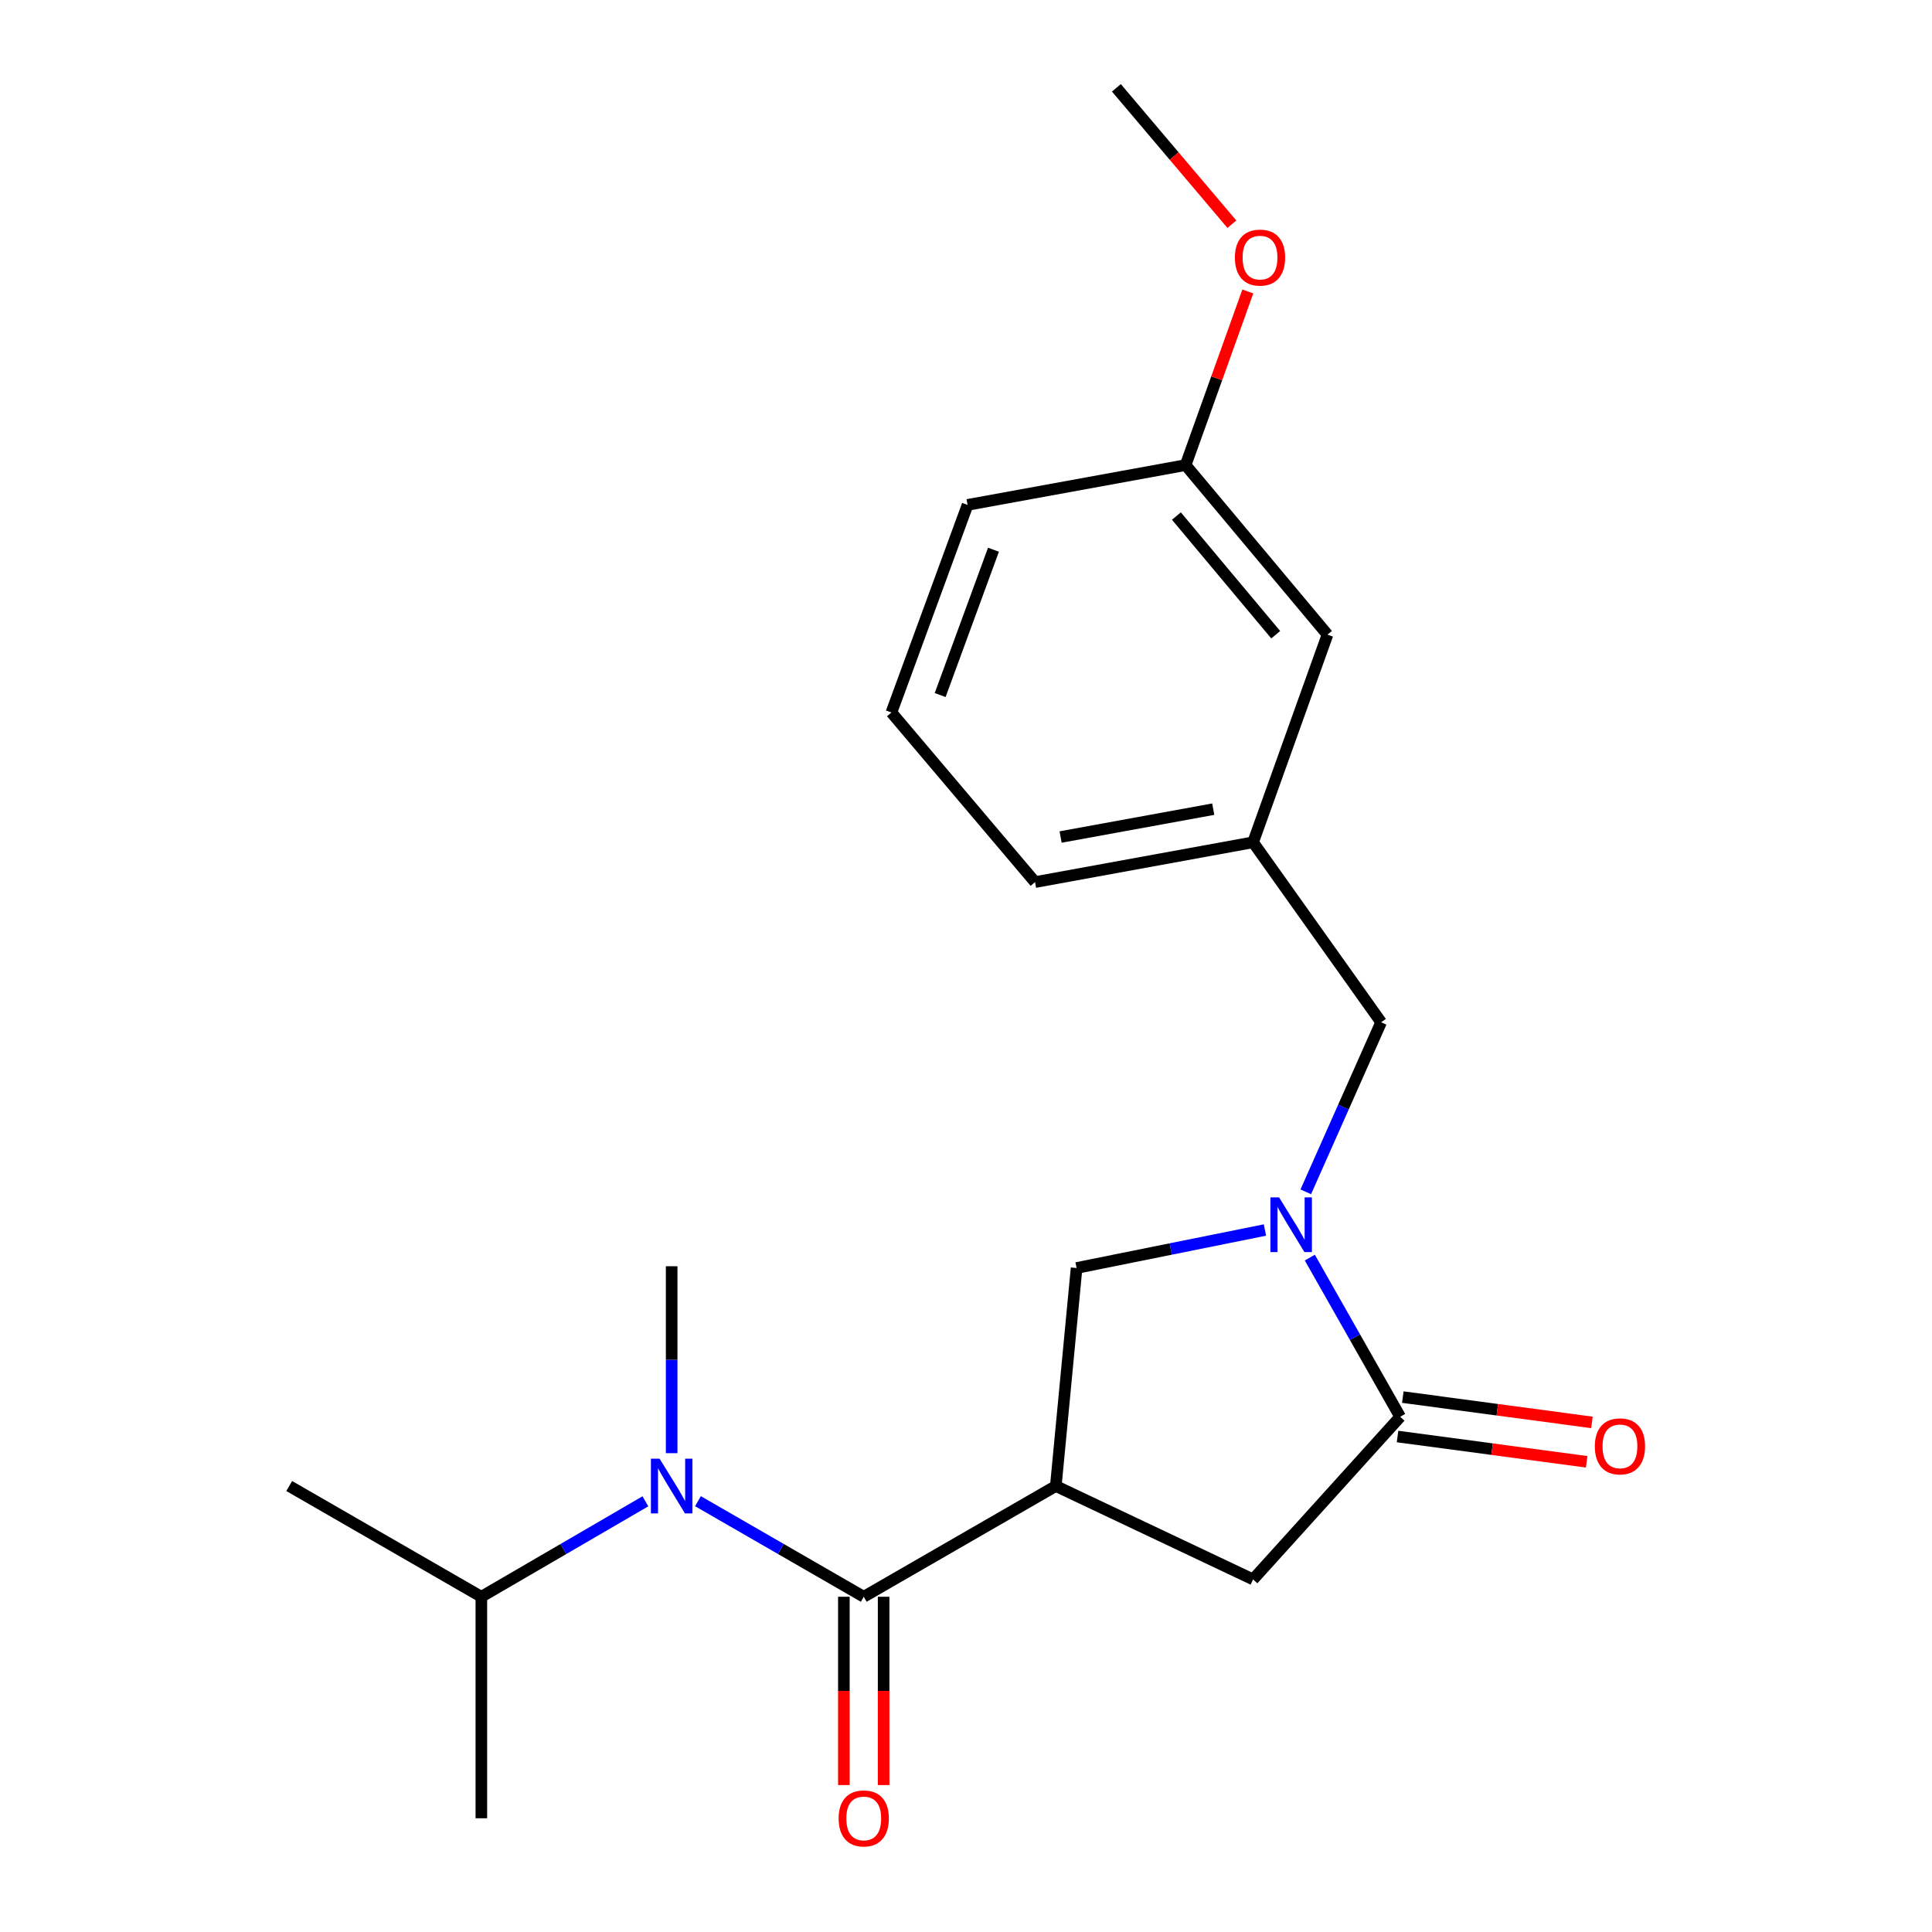 <?xml version='1.0' encoding='iso-8859-1'?>
<svg version='1.1' baseProfile='full'
              xmlns='http://www.w3.org/2000/svg'
                      xmlns:rdkit='http://www.rdkit.org/xml'
                      xmlns:xlink='http://www.w3.org/1999/xlink'
                  xml:space='preserve'
width='1000px' height='1000px' viewBox='0 0 1000 1000'>
<!-- END OF HEADER -->
<rect style='opacity:1.0;fill:#FFFFFF;stroke:none' width='1000' height='1000' x='0' y='0'> </rect>
<path class='bond-0' d='M 249.145,826.481 L 291.604,801.776' style='fill:none;fill-rule:evenodd;stroke:#000000;stroke-width:6px;stroke-linecap:butt;stroke-linejoin:miter;stroke-opacity:1' />
<path class='bond-0' d='M 291.604,801.776 L 334.063,777.07' style='fill:none;fill-rule:evenodd;stroke:#0000FF;stroke-width:6px;stroke-linecap:butt;stroke-linejoin:miter;stroke-opacity:1' />
<path class='bond-1' d='M 249.145,826.481 L 149.7,769.163' style='fill:none;fill-rule:evenodd;stroke:#000000;stroke-width:6px;stroke-linecap:butt;stroke-linejoin:miter;stroke-opacity:1' />
<path class='bond-2' d='M 249.145,826.481 L 249.145,941.13' style='fill:none;fill-rule:evenodd;stroke:#000000;stroke-width:6px;stroke-linecap:butt;stroke-linejoin:miter;stroke-opacity:1' />
<path class='bond-3' d='M 447.073,826.481 L 404.167,801.745' style='fill:none;fill-rule:evenodd;stroke:#000000;stroke-width:6px;stroke-linecap:butt;stroke-linejoin:miter;stroke-opacity:1' />
<path class='bond-3' d='M 404.167,801.745 L 361.261,777.009' style='fill:none;fill-rule:evenodd;stroke:#0000FF;stroke-width:6px;stroke-linecap:butt;stroke-linejoin:miter;stroke-opacity:1' />
<path class='bond-4' d='M 436.785,826.481 L 436.785,875.213' style='fill:none;fill-rule:evenodd;stroke:#000000;stroke-width:6px;stroke-linecap:butt;stroke-linejoin:miter;stroke-opacity:1' />
<path class='bond-4' d='M 436.785,875.213 L 436.785,923.944' style='fill:none;fill-rule:evenodd;stroke:#FF0000;stroke-width:6px;stroke-linecap:butt;stroke-linejoin:miter;stroke-opacity:1' />
<path class='bond-4' d='M 457.362,826.481 L 457.362,875.213' style='fill:none;fill-rule:evenodd;stroke:#000000;stroke-width:6px;stroke-linecap:butt;stroke-linejoin:miter;stroke-opacity:1' />
<path class='bond-4' d='M 457.362,875.213 L 457.362,923.944' style='fill:none;fill-rule:evenodd;stroke:#FF0000;stroke-width:6px;stroke-linecap:butt;stroke-linejoin:miter;stroke-opacity:1' />
<path class='bond-5' d='M 447.073,826.481 L 546.484,769.163' style='fill:none;fill-rule:evenodd;stroke:#000000;stroke-width:6px;stroke-linecap:butt;stroke-linejoin:miter;stroke-opacity:1' />
<path class='bond-6' d='M 347.652,752.159 L 347.652,703.782' style='fill:none;fill-rule:evenodd;stroke:#0000FF;stroke-width:6px;stroke-linecap:butt;stroke-linejoin:miter;stroke-opacity:1' />
<path class='bond-6' d='M 347.652,703.782 L 347.652,655.406' style='fill:none;fill-rule:evenodd;stroke:#000000;stroke-width:6px;stroke-linecap:butt;stroke-linejoin:miter;stroke-opacity:1' />
<path class='bond-7' d='M 546.484,769.163 L 648.592,817.507' style='fill:none;fill-rule:evenodd;stroke:#000000;stroke-width:6px;stroke-linecap:butt;stroke-linejoin:miter;stroke-opacity:1' />
<path class='bond-8' d='M 546.484,769.163 L 557.241,656.309' style='fill:none;fill-rule:evenodd;stroke:#000000;stroke-width:6px;stroke-linecap:butt;stroke-linejoin:miter;stroke-opacity:1' />
<path class='bond-9' d='M 648.592,817.507 L 724.727,733.336' style='fill:none;fill-rule:evenodd;stroke:#000000;stroke-width:6px;stroke-linecap:butt;stroke-linejoin:miter;stroke-opacity:1' />
<path class='bond-10' d='M 723.363,743.533 L 772.307,750.08' style='fill:none;fill-rule:evenodd;stroke:#000000;stroke-width:6px;stroke-linecap:butt;stroke-linejoin:miter;stroke-opacity:1' />
<path class='bond-10' d='M 772.307,750.08 L 821.251,756.626' style='fill:none;fill-rule:evenodd;stroke:#FF0000;stroke-width:6px;stroke-linecap:butt;stroke-linejoin:miter;stroke-opacity:1' />
<path class='bond-10' d='M 726.091,723.138 L 775.035,729.684' style='fill:none;fill-rule:evenodd;stroke:#000000;stroke-width:6px;stroke-linecap:butt;stroke-linejoin:miter;stroke-opacity:1' />
<path class='bond-10' d='M 775.035,729.684 L 823.979,736.231' style='fill:none;fill-rule:evenodd;stroke:#FF0000;stroke-width:6px;stroke-linecap:butt;stroke-linejoin:miter;stroke-opacity:1' />
<path class='bond-11' d='M 724.727,733.336 L 701.343,692.134' style='fill:none;fill-rule:evenodd;stroke:#000000;stroke-width:6px;stroke-linecap:butt;stroke-linejoin:miter;stroke-opacity:1' />
<path class='bond-11' d='M 701.343,692.134 L 677.959,650.932' style='fill:none;fill-rule:evenodd;stroke:#0000FF;stroke-width:6px;stroke-linecap:butt;stroke-linejoin:miter;stroke-opacity:1' />
<path class='bond-12' d='M 557.241,656.309 L 605.984,646.48' style='fill:none;fill-rule:evenodd;stroke:#000000;stroke-width:6px;stroke-linecap:butt;stroke-linejoin:miter;stroke-opacity:1' />
<path class='bond-12' d='M 605.984,646.48 L 654.728,636.651' style='fill:none;fill-rule:evenodd;stroke:#0000FF;stroke-width:6px;stroke-linecap:butt;stroke-linejoin:miter;stroke-opacity:1' />
<path class='bond-13' d='M 675.867,616.887 L 695.37,573.003' style='fill:none;fill-rule:evenodd;stroke:#0000FF;stroke-width:6px;stroke-linecap:butt;stroke-linejoin:miter;stroke-opacity:1' />
<path class='bond-13' d='M 695.37,573.003 L 714.873,529.119' style='fill:none;fill-rule:evenodd;stroke:#000000;stroke-width:6px;stroke-linecap:butt;stroke-linejoin:miter;stroke-opacity:1' />
<path class='bond-14' d='M 714.873,529.119 L 648.592,435.974' style='fill:none;fill-rule:evenodd;stroke:#000000;stroke-width:6px;stroke-linecap:butt;stroke-linejoin:miter;stroke-opacity:1' />
<path class='bond-15' d='M 648.592,435.974 L 535.738,456.574' style='fill:none;fill-rule:evenodd;stroke:#000000;stroke-width:6px;stroke-linecap:butt;stroke-linejoin:miter;stroke-opacity:1' />
<path class='bond-15' d='M 627.969,418.821 L 548.971,433.241' style='fill:none;fill-rule:evenodd;stroke:#000000;stroke-width:6px;stroke-linecap:butt;stroke-linejoin:miter;stroke-opacity:1' />
<path class='bond-16' d='M 648.592,435.974 L 687.105,328.493' style='fill:none;fill-rule:evenodd;stroke:#000000;stroke-width:6px;stroke-linecap:butt;stroke-linejoin:miter;stroke-opacity:1' />
<path class='bond-17' d='M 500.814,261.331 L 461.397,368.789' style='fill:none;fill-rule:evenodd;stroke:#000000;stroke-width:6px;stroke-linecap:butt;stroke-linejoin:miter;stroke-opacity:1' />
<path class='bond-17' d='M 514.22,284.536 L 486.628,359.757' style='fill:none;fill-rule:evenodd;stroke:#000000;stroke-width:6px;stroke-linecap:butt;stroke-linejoin:miter;stroke-opacity:1' />
<path class='bond-18' d='M 500.814,261.331 L 613.668,240.731' style='fill:none;fill-rule:evenodd;stroke:#000000;stroke-width:6px;stroke-linecap:butt;stroke-linejoin:miter;stroke-opacity:1' />
<path class='bond-19' d='M 461.397,368.789 L 535.738,456.574' style='fill:none;fill-rule:evenodd;stroke:#000000;stroke-width:6px;stroke-linecap:butt;stroke-linejoin:miter;stroke-opacity:1' />
<path class='bond-20' d='M 687.105,328.493 L 613.668,240.731' style='fill:none;fill-rule:evenodd;stroke:#000000;stroke-width:6px;stroke-linecap:butt;stroke-linejoin:miter;stroke-opacity:1' />
<path class='bond-20' d='M 660.309,328.534 L 608.903,267.101' style='fill:none;fill-rule:evenodd;stroke:#000000;stroke-width:6px;stroke-linecap:butt;stroke-linejoin:miter;stroke-opacity:1' />
<path class='bond-21' d='M 613.668,240.731 L 629.769,195.798' style='fill:none;fill-rule:evenodd;stroke:#000000;stroke-width:6px;stroke-linecap:butt;stroke-linejoin:miter;stroke-opacity:1' />
<path class='bond-21' d='M 629.769,195.798 L 645.87,150.865' style='fill:none;fill-rule:evenodd;stroke:#FF0000;stroke-width:6px;stroke-linecap:butt;stroke-linejoin:miter;stroke-opacity:1' />
<path class='bond-22' d='M 577.841,45.455 L 607.731,80.754' style='fill:none;fill-rule:evenodd;stroke:#000000;stroke-width:6px;stroke-linecap:butt;stroke-linejoin:miter;stroke-opacity:1' />
<path class='bond-22' d='M 607.731,80.754 L 637.621,116.054' style='fill:none;fill-rule:evenodd;stroke:#FF0000;stroke-width:6px;stroke-linecap:butt;stroke-linejoin:miter;stroke-opacity:1' />
<path  class='atom-2' d='M 341.392 755.003
L 350.672 770.003
Q 351.592 771.483, 353.072 774.163
Q 354.552 776.843, 354.632 777.003
L 354.632 755.003
L 358.392 755.003
L 358.392 783.323
L 354.512 783.323
L 344.552 766.923
Q 343.392 765.003, 342.152 762.803
Q 340.952 760.603, 340.592 759.923
L 340.592 783.323
L 336.912 783.323
L 336.912 755.003
L 341.392 755.003
' fill='#0000FF'/>
<path  class='atom-3' d='M 434.073 941.21
Q 434.073 934.41, 437.433 930.61
Q 440.793 926.81, 447.073 926.81
Q 453.353 926.81, 456.713 930.61
Q 460.073 934.41, 460.073 941.21
Q 460.073 948.09, 456.673 952.01
Q 453.273 955.89, 447.073 955.89
Q 440.833 955.89, 437.433 952.01
Q 434.073 948.13, 434.073 941.21
M 447.073 952.69
Q 451.393 952.69, 453.713 949.81
Q 456.073 946.89, 456.073 941.21
Q 456.073 935.65, 453.713 932.85
Q 451.393 930.01, 447.073 930.01
Q 442.753 930.01, 440.393 932.81
Q 438.073 935.61, 438.073 941.21
Q 438.073 946.93, 440.393 949.81
Q 442.753 952.69, 447.073 952.69
' fill='#FF0000'/>
<path  class='atom-8' d='M 825.484 748.631
Q 825.484 741.831, 828.844 738.031
Q 832.204 734.231, 838.484 734.231
Q 844.764 734.231, 848.124 738.031
Q 851.484 741.831, 851.484 748.631
Q 851.484 755.511, 848.084 759.431
Q 844.684 763.311, 838.484 763.311
Q 832.244 763.311, 828.844 759.431
Q 825.484 755.551, 825.484 748.631
M 838.484 760.111
Q 842.804 760.111, 845.124 757.231
Q 847.484 754.311, 847.484 748.631
Q 847.484 743.071, 845.124 740.271
Q 842.804 737.431, 838.484 737.431
Q 834.164 737.431, 831.804 740.231
Q 829.484 743.031, 829.484 748.631
Q 829.484 754.351, 831.804 757.231
Q 834.164 760.111, 838.484 760.111
' fill='#FF0000'/>
<path  class='atom-10' d='M 662.04 619.754
L 671.32 634.754
Q 672.24 636.234, 673.72 638.914
Q 675.2 641.594, 675.28 641.754
L 675.28 619.754
L 679.04 619.754
L 679.04 648.074
L 675.16 648.074
L 665.2 631.674
Q 664.04 629.754, 662.8 627.554
Q 661.6 625.354, 661.24 624.674
L 661.24 648.074
L 657.56 648.074
L 657.56 619.754
L 662.04 619.754
' fill='#0000FF'/>
<path  class='atom-19' d='M 639.181 133.33
Q 639.181 126.53, 642.541 122.73
Q 645.901 118.93, 652.181 118.93
Q 658.461 118.93, 661.821 122.73
Q 665.181 126.53, 665.181 133.33
Q 665.181 140.21, 661.781 144.13
Q 658.381 148.01, 652.181 148.01
Q 645.941 148.01, 642.541 144.13
Q 639.181 140.25, 639.181 133.33
M 652.181 144.81
Q 656.501 144.81, 658.821 141.93
Q 661.181 139.01, 661.181 133.33
Q 661.181 127.77, 658.821 124.97
Q 656.501 122.13, 652.181 122.13
Q 647.861 122.13, 645.501 124.93
Q 643.181 127.73, 643.181 133.33
Q 643.181 139.05, 645.501 141.93
Q 647.861 144.81, 652.181 144.81
' fill='#FF0000'/>
</svg>

